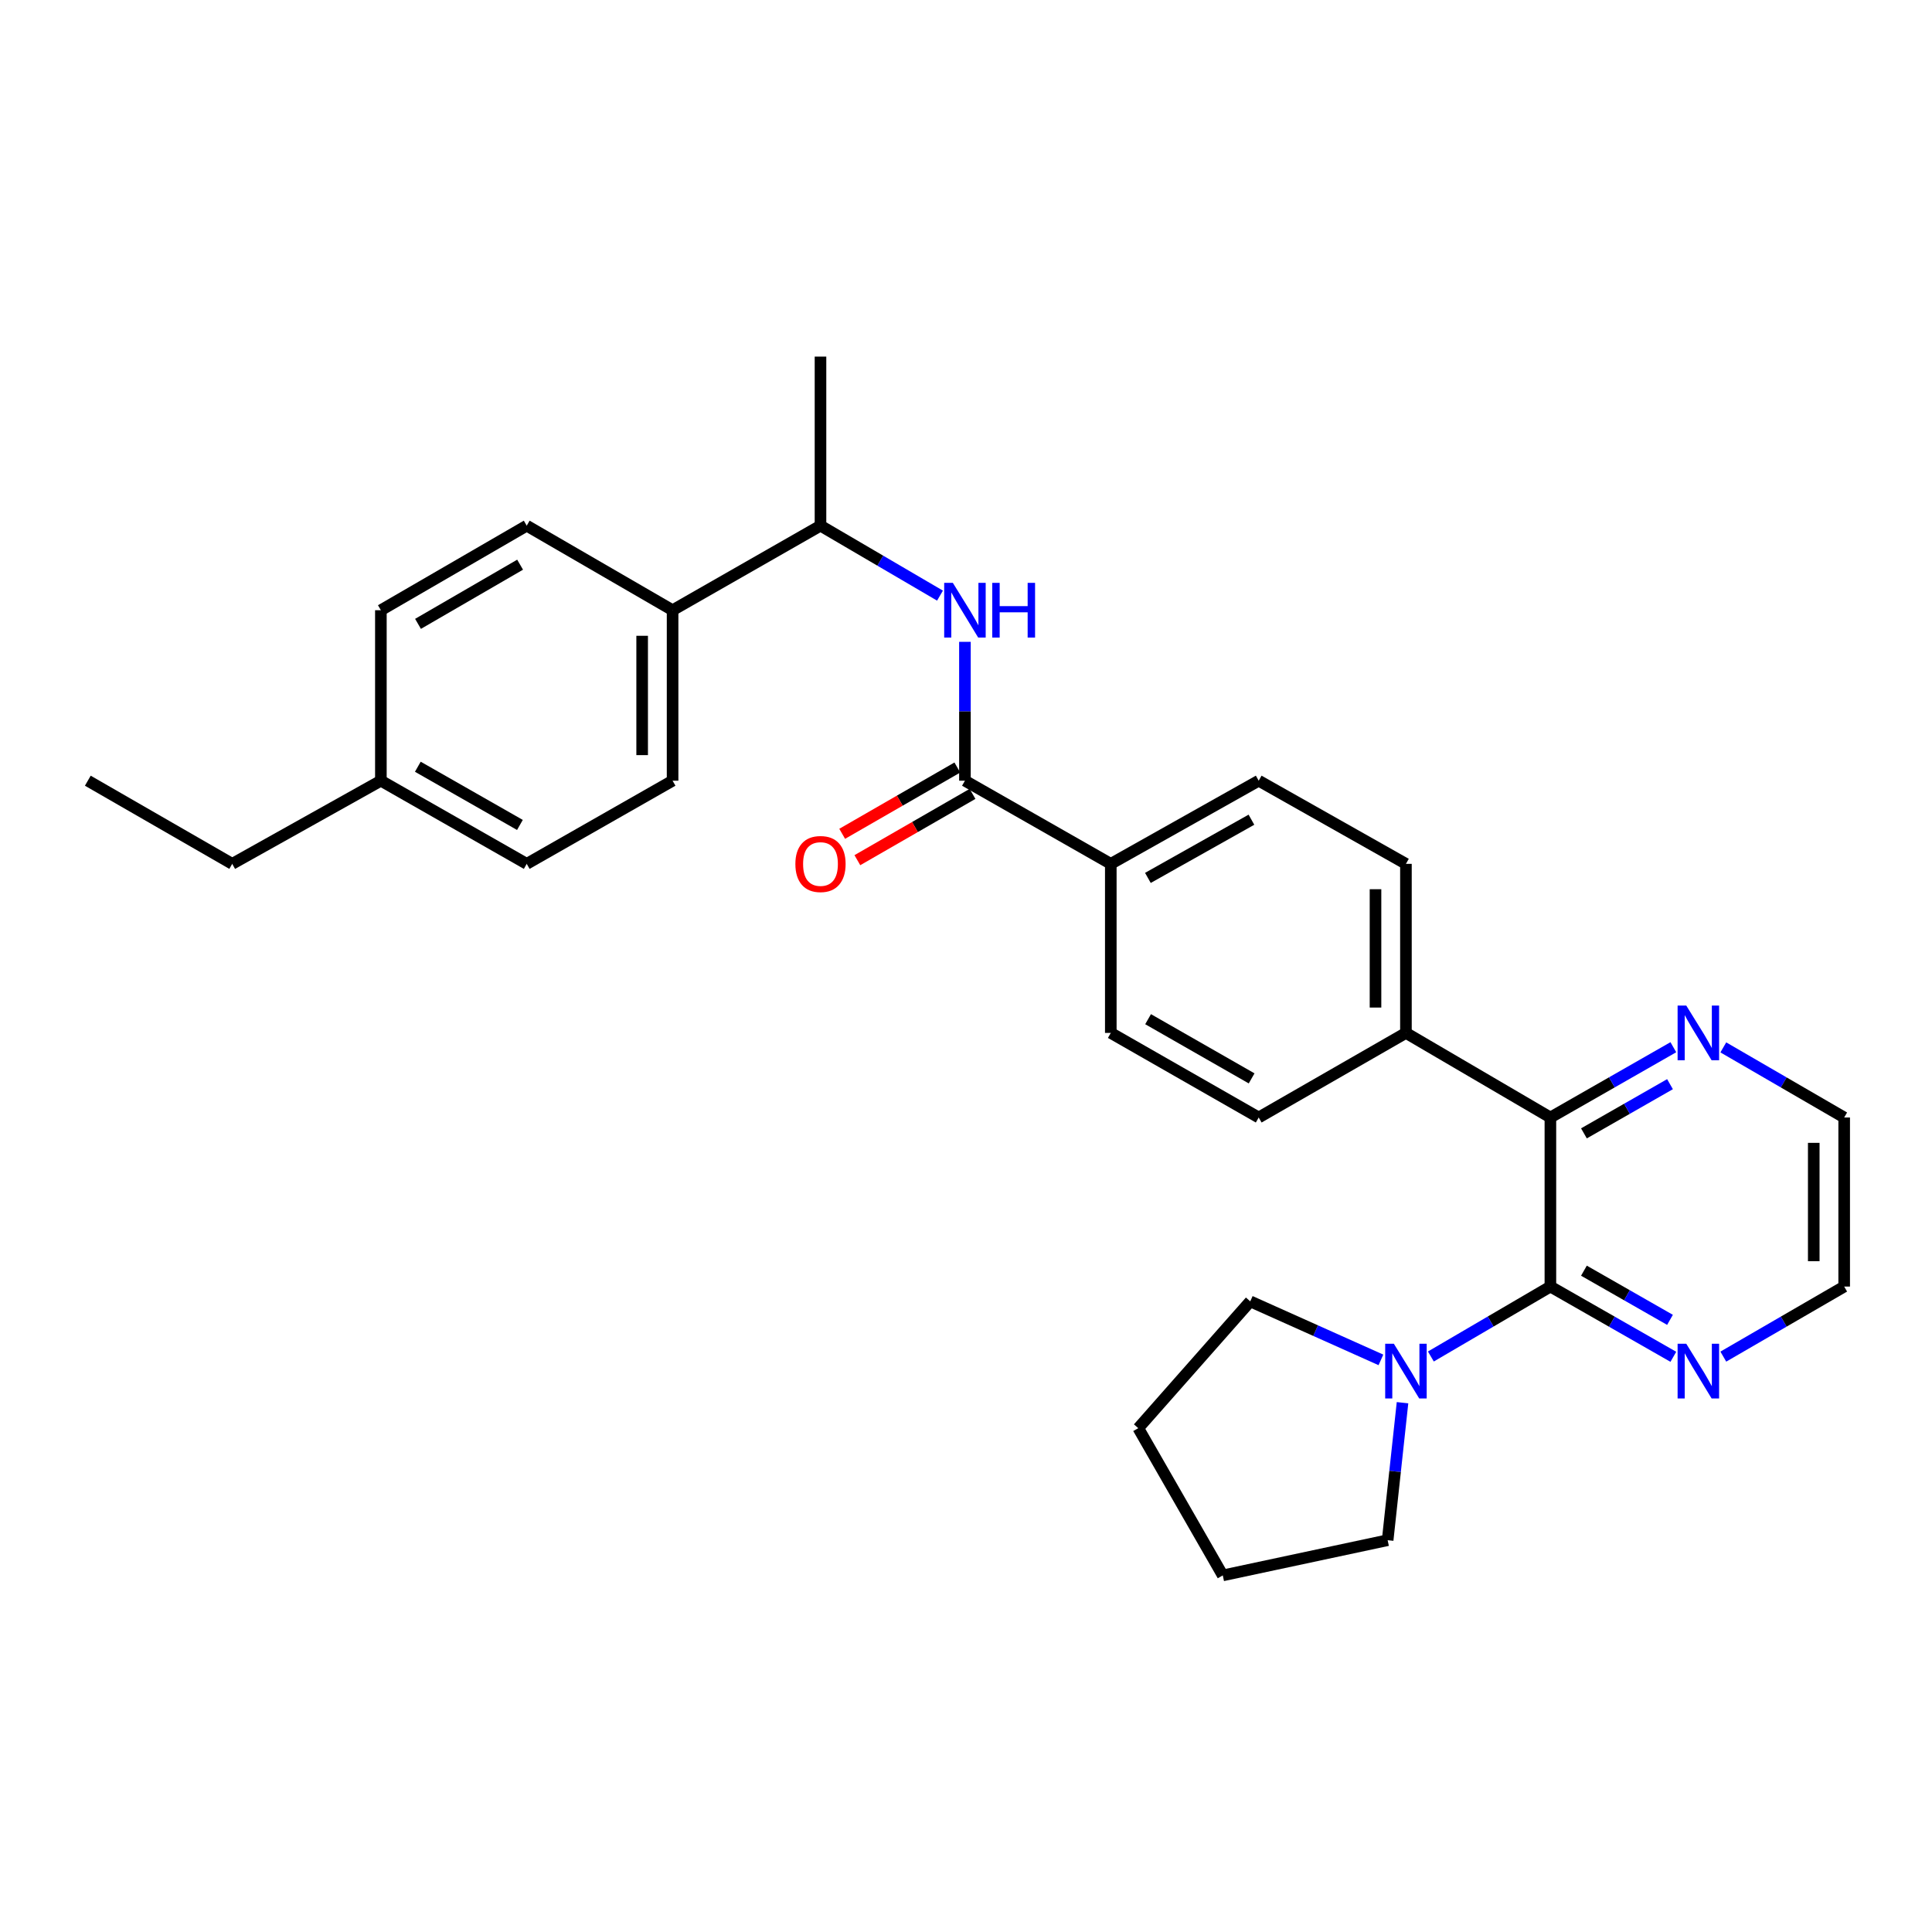 <?xml version='1.0' encoding='iso-8859-1'?>
<svg version='1.1' baseProfile='full'
              xmlns='http://www.w3.org/2000/svg'
                      xmlns:rdkit='http://www.rdkit.org/xml'
                      xmlns:xlink='http://www.w3.org/1999/xlink'
                  xml:space='preserve'
width='1000px' height='1000px' viewBox='0 0 1000 1000'>
<!-- END OF HEADER -->
<rect style='opacity:1.0;fill:#FFFFFF;stroke:none' width='1000' height='1000' x='0' y='0'> </rect>
<path class='bond-0' d='M 802.482,665.924 L 802.482,578.412' style='fill:none;fill-rule:evenodd;stroke:#000000;stroke-width:6px;stroke-linecap:butt;stroke-linejoin:miter;stroke-opacity:1' />
<path class='bond-2' d='M 802.482,665.924 L 771.549,684.024' style='fill:none;fill-rule:evenodd;stroke:#000000;stroke-width:6px;stroke-linecap:butt;stroke-linejoin:miter;stroke-opacity:1' />
<path class='bond-2' d='M 771.549,684.024 L 740.616,702.124' style='fill:none;fill-rule:evenodd;stroke:#0000FF;stroke-width:6px;stroke-linecap:butt;stroke-linejoin:miter;stroke-opacity:1' />
<path class='bond-4' d='M 802.482,665.924 L 834.301,684.102' style='fill:none;fill-rule:evenodd;stroke:#000000;stroke-width:6px;stroke-linecap:butt;stroke-linejoin:miter;stroke-opacity:1' />
<path class='bond-4' d='M 834.301,684.102 L 866.12,702.28' style='fill:none;fill-rule:evenodd;stroke:#0000FF;stroke-width:6px;stroke-linecap:butt;stroke-linejoin:miter;stroke-opacity:1' />
<path class='bond-4' d='M 819.841,657.701 L 842.114,670.426' style='fill:none;fill-rule:evenodd;stroke:#000000;stroke-width:6px;stroke-linecap:butt;stroke-linejoin:miter;stroke-opacity:1' />
<path class='bond-4' d='M 842.114,670.426 L 864.387,683.151' style='fill:none;fill-rule:evenodd;stroke:#0000FF;stroke-width:6px;stroke-linecap:butt;stroke-linejoin:miter;stroke-opacity:1' />
<path class='bond-5' d='M 802.482,578.412 L 834.301,560.223' style='fill:none;fill-rule:evenodd;stroke:#000000;stroke-width:6px;stroke-linecap:butt;stroke-linejoin:miter;stroke-opacity:1' />
<path class='bond-5' d='M 834.301,560.223 L 866.12,542.034' style='fill:none;fill-rule:evenodd;stroke:#0000FF;stroke-width:6px;stroke-linecap:butt;stroke-linejoin:miter;stroke-opacity:1' />
<path class='bond-5' d='M 819.844,586.629 L 842.117,573.897' style='fill:none;fill-rule:evenodd;stroke:#000000;stroke-width:6px;stroke-linecap:butt;stroke-linejoin:miter;stroke-opacity:1' />
<path class='bond-5' d='M 842.117,573.897 L 864.391,561.165' style='fill:none;fill-rule:evenodd;stroke:#0000FF;stroke-width:6px;stroke-linecap:butt;stroke-linejoin:miter;stroke-opacity:1' />
<path class='bond-7' d='M 802.482,578.412 L 727.71,534.634' style='fill:none;fill-rule:evenodd;stroke:#000000;stroke-width:6px;stroke-linecap:butt;stroke-linejoin:miter;stroke-opacity:1' />
<path class='bond-1' d='M 499.449,404.087 L 574.947,447.13' style='fill:none;fill-rule:evenodd;stroke:#000000;stroke-width:6px;stroke-linecap:butt;stroke-linejoin:miter;stroke-opacity:1' />
<path class='bond-3' d='M 499.449,404.087 L 499.449,368.151' style='fill:none;fill-rule:evenodd;stroke:#000000;stroke-width:6px;stroke-linecap:butt;stroke-linejoin:miter;stroke-opacity:1' />
<path class='bond-3' d='M 499.449,368.151 L 499.449,332.215' style='fill:none;fill-rule:evenodd;stroke:#0000FF;stroke-width:6px;stroke-linecap:butt;stroke-linejoin:miter;stroke-opacity:1' />
<path class='bond-10' d='M 495.519,397.262 L 465.716,414.421' style='fill:none;fill-rule:evenodd;stroke:#000000;stroke-width:6px;stroke-linecap:butt;stroke-linejoin:miter;stroke-opacity:1' />
<path class='bond-10' d='M 465.716,414.421 L 435.913,431.579' style='fill:none;fill-rule:evenodd;stroke:#FF0000;stroke-width:6px;stroke-linecap:butt;stroke-linejoin:miter;stroke-opacity:1' />
<path class='bond-10' d='M 503.378,410.912 L 473.575,428.071' style='fill:none;fill-rule:evenodd;stroke:#000000;stroke-width:6px;stroke-linecap:butt;stroke-linejoin:miter;stroke-opacity:1' />
<path class='bond-10' d='M 473.575,428.071 L 443.772,445.229' style='fill:none;fill-rule:evenodd;stroke:#FF0000;stroke-width:6px;stroke-linecap:butt;stroke-linejoin:miter;stroke-opacity:1' />
<path class='bond-20' d='M 725.941,726.037 L 722.091,761.621' style='fill:none;fill-rule:evenodd;stroke:#0000FF;stroke-width:6px;stroke-linecap:butt;stroke-linejoin:miter;stroke-opacity:1' />
<path class='bond-20' d='M 722.091,761.621 L 718.242,797.205' style='fill:none;fill-rule:evenodd;stroke:#000000;stroke-width:6px;stroke-linecap:butt;stroke-linejoin:miter;stroke-opacity:1' />
<path class='bond-21' d='M 714.763,703.876 L 680.946,688.728' style='fill:none;fill-rule:evenodd;stroke:#0000FF;stroke-width:6px;stroke-linecap:butt;stroke-linejoin:miter;stroke-opacity:1' />
<path class='bond-21' d='M 680.946,688.728 L 647.128,673.581' style='fill:none;fill-rule:evenodd;stroke:#000000;stroke-width:6px;stroke-linecap:butt;stroke-linejoin:miter;stroke-opacity:1' />
<path class='bond-8' d='M 486.543,308.295 L 455.614,290.192' style='fill:none;fill-rule:evenodd;stroke:#0000FF;stroke-width:6px;stroke-linecap:butt;stroke-linejoin:miter;stroke-opacity:1' />
<path class='bond-8' d='M 455.614,290.192 L 424.686,272.088' style='fill:none;fill-rule:evenodd;stroke:#000000;stroke-width:6px;stroke-linecap:butt;stroke-linejoin:miter;stroke-opacity:1' />
<path class='bond-22' d='M 891.986,702.186 L 923.266,684.055' style='fill:none;fill-rule:evenodd;stroke:#0000FF;stroke-width:6px;stroke-linecap:butt;stroke-linejoin:miter;stroke-opacity:1' />
<path class='bond-22' d='M 923.266,684.055 L 954.545,665.924' style='fill:none;fill-rule:evenodd;stroke:#000000;stroke-width:6px;stroke-linecap:butt;stroke-linejoin:miter;stroke-opacity:1' />
<path class='bond-29' d='M 891.986,542.128 L 923.266,560.27' style='fill:none;fill-rule:evenodd;stroke:#0000FF;stroke-width:6px;stroke-linecap:butt;stroke-linejoin:miter;stroke-opacity:1' />
<path class='bond-29' d='M 923.266,560.27 L 954.545,578.412' style='fill:none;fill-rule:evenodd;stroke:#000000;stroke-width:6px;stroke-linecap:butt;stroke-linejoin:miter;stroke-opacity:1' />
<path class='bond-6' d='M 574.947,447.13 L 651.503,404.087' style='fill:none;fill-rule:evenodd;stroke:#000000;stroke-width:6px;stroke-linecap:butt;stroke-linejoin:miter;stroke-opacity:1' />
<path class='bond-6' d='M 594.149,454.403 L 647.739,424.273' style='fill:none;fill-rule:evenodd;stroke:#000000;stroke-width:6px;stroke-linecap:butt;stroke-linejoin:miter;stroke-opacity:1' />
<path class='bond-31' d='M 574.947,447.13 L 574.947,534.634' style='fill:none;fill-rule:evenodd;stroke:#000000;stroke-width:6px;stroke-linecap:butt;stroke-linejoin:miter;stroke-opacity:1' />
<path class='bond-13' d='M 727.71,534.634 L 651.503,578.412' style='fill:none;fill-rule:evenodd;stroke:#000000;stroke-width:6px;stroke-linecap:butt;stroke-linejoin:miter;stroke-opacity:1' />
<path class='bond-14' d='M 727.71,534.634 L 727.71,447.13' style='fill:none;fill-rule:evenodd;stroke:#000000;stroke-width:6px;stroke-linecap:butt;stroke-linejoin:miter;stroke-opacity:1' />
<path class='bond-14' d='M 711.96,521.508 L 711.96,460.256' style='fill:none;fill-rule:evenodd;stroke:#000000;stroke-width:6px;stroke-linecap:butt;stroke-linejoin:miter;stroke-opacity:1' />
<path class='bond-9' d='M 424.686,272.088 L 348.129,315.849' style='fill:none;fill-rule:evenodd;stroke:#000000;stroke-width:6px;stroke-linecap:butt;stroke-linejoin:miter;stroke-opacity:1' />
<path class='bond-24' d='M 424.686,272.088 L 424.686,184.576' style='fill:none;fill-rule:evenodd;stroke:#000000;stroke-width:6px;stroke-linecap:butt;stroke-linejoin:miter;stroke-opacity:1' />
<path class='bond-15' d='M 348.129,315.849 L 348.129,404.087' style='fill:none;fill-rule:evenodd;stroke:#000000;stroke-width:6px;stroke-linecap:butt;stroke-linejoin:miter;stroke-opacity:1' />
<path class='bond-15' d='M 332.378,329.085 L 332.378,390.852' style='fill:none;fill-rule:evenodd;stroke:#000000;stroke-width:6px;stroke-linecap:butt;stroke-linejoin:miter;stroke-opacity:1' />
<path class='bond-16' d='M 348.129,315.849 L 272.631,272.088' style='fill:none;fill-rule:evenodd;stroke:#000000;stroke-width:6px;stroke-linecap:butt;stroke-linejoin:miter;stroke-opacity:1' />
<path class='bond-11' d='M 651.503,404.087 L 727.71,447.13' style='fill:none;fill-rule:evenodd;stroke:#000000;stroke-width:6px;stroke-linecap:butt;stroke-linejoin:miter;stroke-opacity:1' />
<path class='bond-12' d='M 574.947,534.634 L 651.503,578.412' style='fill:none;fill-rule:evenodd;stroke:#000000;stroke-width:6px;stroke-linecap:butt;stroke-linejoin:miter;stroke-opacity:1' />
<path class='bond-12' d='M 594.249,527.528 L 647.839,558.172' style='fill:none;fill-rule:evenodd;stroke:#000000;stroke-width:6px;stroke-linecap:butt;stroke-linejoin:miter;stroke-opacity:1' />
<path class='bond-17' d='M 348.129,404.087 L 272.631,447.13' style='fill:none;fill-rule:evenodd;stroke:#000000;stroke-width:6px;stroke-linecap:butt;stroke-linejoin:miter;stroke-opacity:1' />
<path class='bond-18' d='M 272.631,272.088 L 197.142,315.849' style='fill:none;fill-rule:evenodd;stroke:#000000;stroke-width:6px;stroke-linecap:butt;stroke-linejoin:miter;stroke-opacity:1' />
<path class='bond-18' d='M 269.207,292.279 L 216.364,322.912' style='fill:none;fill-rule:evenodd;stroke:#000000;stroke-width:6px;stroke-linecap:butt;stroke-linejoin:miter;stroke-opacity:1' />
<path class='bond-32' d='M 272.631,447.13 L 197.142,404.087' style='fill:none;fill-rule:evenodd;stroke:#000000;stroke-width:6px;stroke-linecap:butt;stroke-linejoin:miter;stroke-opacity:1' />
<path class='bond-32' d='M 269.109,426.991 L 216.267,396.861' style='fill:none;fill-rule:evenodd;stroke:#000000;stroke-width:6px;stroke-linecap:butt;stroke-linejoin:miter;stroke-opacity:1' />
<path class='bond-19' d='M 197.142,315.849 L 197.142,404.087' style='fill:none;fill-rule:evenodd;stroke:#000000;stroke-width:6px;stroke-linecap:butt;stroke-linejoin:miter;stroke-opacity:1' />
<path class='bond-25' d='M 197.142,404.087 L 120.2,447.13' style='fill:none;fill-rule:evenodd;stroke:#000000;stroke-width:6px;stroke-linecap:butt;stroke-linejoin:miter;stroke-opacity:1' />
<path class='bond-26' d='M 718.242,797.205 L 632.909,815.424' style='fill:none;fill-rule:evenodd;stroke:#000000;stroke-width:6px;stroke-linecap:butt;stroke-linejoin:miter;stroke-opacity:1' />
<path class='bond-27' d='M 647.128,673.581 L 589.166,739.217' style='fill:none;fill-rule:evenodd;stroke:#000000;stroke-width:6px;stroke-linecap:butt;stroke-linejoin:miter;stroke-opacity:1' />
<path class='bond-23' d='M 954.545,665.924 L 954.545,578.412' style='fill:none;fill-rule:evenodd;stroke:#000000;stroke-width:6px;stroke-linecap:butt;stroke-linejoin:miter;stroke-opacity:1' />
<path class='bond-23' d='M 938.795,652.797 L 938.795,591.539' style='fill:none;fill-rule:evenodd;stroke:#000000;stroke-width:6px;stroke-linecap:butt;stroke-linejoin:miter;stroke-opacity:1' />
<path class='bond-28' d='M 120.2,447.13 L 45.455,404.087' style='fill:none;fill-rule:evenodd;stroke:#000000;stroke-width:6px;stroke-linecap:butt;stroke-linejoin:miter;stroke-opacity:1' />
<path class='bond-30' d='M 632.909,815.424 L 589.166,739.217' style='fill:none;fill-rule:evenodd;stroke:#000000;stroke-width:6px;stroke-linecap:butt;stroke-linejoin:miter;stroke-opacity:1' />
<path  class='atom-3' d='M 721.45 695.516
L 730.73 710.516
Q 731.65 711.996, 733.13 714.676
Q 734.61 717.356, 734.69 717.516
L 734.69 695.516
L 738.45 695.516
L 738.45 723.836
L 734.57 723.836
L 724.61 707.436
Q 723.45 705.516, 722.21 703.316
Q 721.01 701.116, 720.65 700.436
L 720.65 723.836
L 716.97 723.836
L 716.97 695.516
L 721.45 695.516
' fill='#0000FF'/>
<path  class='atom-4' d='M 493.189 301.689
L 502.469 316.689
Q 503.389 318.169, 504.869 320.849
Q 506.349 323.529, 506.429 323.689
L 506.429 301.689
L 510.189 301.689
L 510.189 330.009
L 506.309 330.009
L 496.349 313.609
Q 495.189 311.689, 493.949 309.489
Q 492.749 307.289, 492.389 306.609
L 492.389 330.009
L 488.709 330.009
L 488.709 301.689
L 493.189 301.689
' fill='#0000FF'/>
<path  class='atom-4' d='M 513.589 301.689
L 517.429 301.689
L 517.429 313.729
L 531.909 313.729
L 531.909 301.689
L 535.749 301.689
L 535.749 330.009
L 531.909 330.009
L 531.909 316.929
L 517.429 316.929
L 517.429 330.009
L 513.589 330.009
L 513.589 301.689
' fill='#0000FF'/>
<path  class='atom-5' d='M 872.805 695.516
L 882.085 710.516
Q 883.005 711.996, 884.485 714.676
Q 885.965 717.356, 886.045 717.516
L 886.045 695.516
L 889.805 695.516
L 889.805 723.836
L 885.925 723.836
L 875.965 707.436
Q 874.805 705.516, 873.565 703.316
Q 872.365 701.116, 872.005 700.436
L 872.005 723.836
L 868.325 723.836
L 868.325 695.516
L 872.805 695.516
' fill='#0000FF'/>
<path  class='atom-6' d='M 872.805 520.474
L 882.085 535.474
Q 883.005 536.954, 884.485 539.634
Q 885.965 542.314, 886.045 542.474
L 886.045 520.474
L 889.805 520.474
L 889.805 548.794
L 885.925 548.794
L 875.965 532.394
Q 874.805 530.474, 873.565 528.274
Q 872.365 526.074, 872.005 525.394
L 872.005 548.794
L 868.325 548.794
L 868.325 520.474
L 872.805 520.474
' fill='#0000FF'/>
<path  class='atom-11' d='M 411.686 447.21
Q 411.686 440.41, 415.046 436.61
Q 418.406 432.81, 424.686 432.81
Q 430.966 432.81, 434.326 436.61
Q 437.686 440.41, 437.686 447.21
Q 437.686 454.09, 434.286 458.01
Q 430.886 461.89, 424.686 461.89
Q 418.446 461.89, 415.046 458.01
Q 411.686 454.13, 411.686 447.21
M 424.686 458.69
Q 429.006 458.69, 431.326 455.81
Q 433.686 452.89, 433.686 447.21
Q 433.686 441.65, 431.326 438.85
Q 429.006 436.01, 424.686 436.01
Q 420.366 436.01, 418.006 438.81
Q 415.686 441.61, 415.686 447.21
Q 415.686 452.93, 418.006 455.81
Q 420.366 458.69, 424.686 458.69
' fill='#FF0000'/>
</svg>

